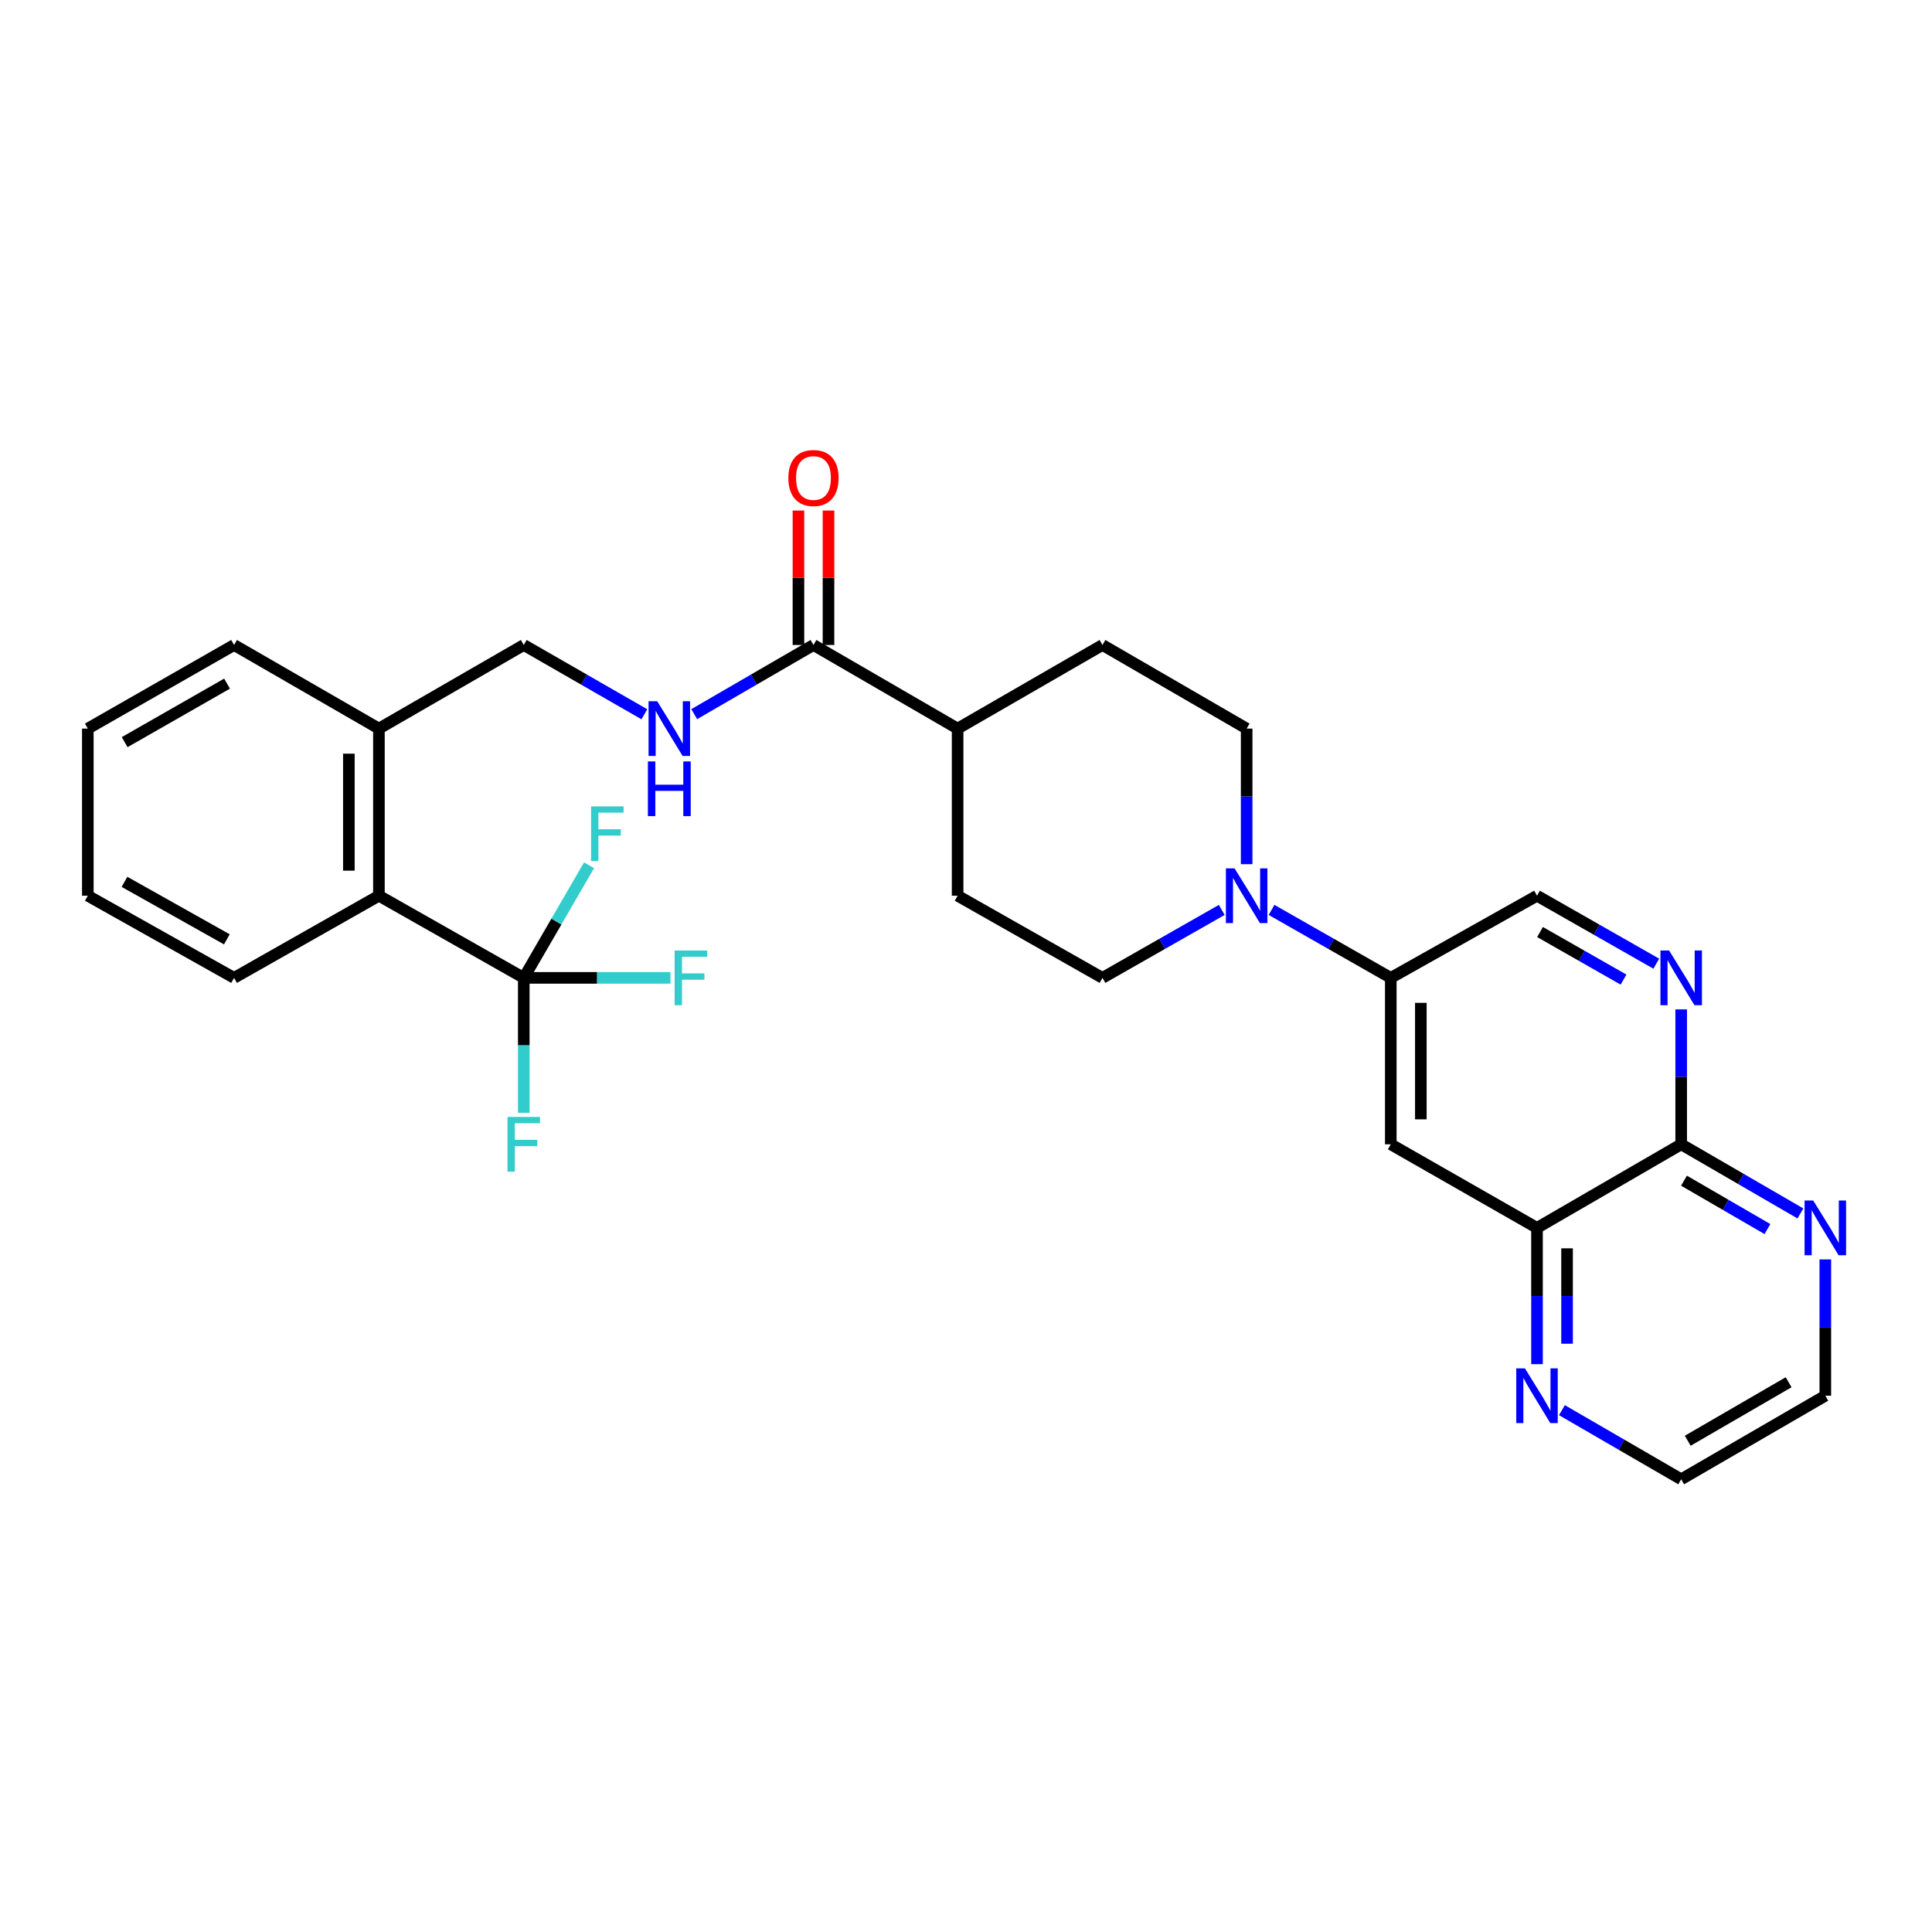 <?xml version='1.0' encoding='iso-8859-1'?>
<svg version='1.1' baseProfile='full'
              xmlns='http://www.w3.org/2000/svg'
                      xmlns:rdkit='http://www.rdkit.org/xml'
                      xmlns:xlink='http://www.w3.org/1999/xlink'
                  xml:space='preserve'
width='1000px' height='1000px' viewBox='0 0 1000 1000'>
<!-- END OF HEADER -->
<rect style='opacity:1.0;fill:#FFFFFF;stroke:none' width='1000' height='1000' x='0' y='0'> </rect>
<path class='bond-6' d='M 271.103,506.145 L 196.129,463.624' style='fill:none;fill-rule:evenodd;stroke:#000000;stroke-width:6px;stroke-linecap:butt;stroke-linejoin:miter;stroke-opacity:1' />
<path class='bond-18' d='M 271.103,506.145 L 271.103,541.063' style='fill:none;fill-rule:evenodd;stroke:#000000;stroke-width:6px;stroke-linecap:butt;stroke-linejoin:miter;stroke-opacity:1' />
<path class='bond-18' d='M 271.103,541.063 L 271.103,575.981' style='fill:none;fill-rule:evenodd;stroke:#33CCCC;stroke-width:6px;stroke-linecap:butt;stroke-linejoin:miter;stroke-opacity:1' />
<path class='bond-19' d='M 271.103,506.145 L 309.068,506.145' style='fill:none;fill-rule:evenodd;stroke:#000000;stroke-width:6px;stroke-linecap:butt;stroke-linejoin:miter;stroke-opacity:1' />
<path class='bond-19' d='M 309.068,506.145 L 347.033,506.145' style='fill:none;fill-rule:evenodd;stroke:#33CCCC;stroke-width:6px;stroke-linecap:butt;stroke-linejoin:miter;stroke-opacity:1' />
<path class='bond-20' d='M 271.103,506.145 L 287.998,477.002' style='fill:none;fill-rule:evenodd;stroke:#000000;stroke-width:6px;stroke-linecap:butt;stroke-linejoin:miter;stroke-opacity:1' />
<path class='bond-20' d='M 287.998,477.002 L 304.892,447.859' style='fill:none;fill-rule:evenodd;stroke:#33CCCC;stroke-width:6px;stroke-linecap:butt;stroke-linejoin:miter;stroke-opacity:1' />
<path class='bond-0' d='M 645.266,447.301 L 645.266,412.211' style='fill:none;fill-rule:evenodd;stroke:#0000FF;stroke-width:6px;stroke-linecap:butt;stroke-linejoin:miter;stroke-opacity:1' />
<path class='bond-0' d='M 645.266,412.211 L 645.266,377.12' style='fill:none;fill-rule:evenodd;stroke:#000000;stroke-width:6px;stroke-linecap:butt;stroke-linejoin:miter;stroke-opacity:1' />
<path class='bond-2' d='M 658.153,470.969 L 689.011,488.557' style='fill:none;fill-rule:evenodd;stroke:#0000FF;stroke-width:6px;stroke-linecap:butt;stroke-linejoin:miter;stroke-opacity:1' />
<path class='bond-2' d='M 689.011,488.557 L 719.869,506.145' style='fill:none;fill-rule:evenodd;stroke:#000000;stroke-width:6px;stroke-linecap:butt;stroke-linejoin:miter;stroke-opacity:1' />
<path class='bond-30' d='M 632.379,470.967 L 601.508,488.556' style='fill:none;fill-rule:evenodd;stroke:#0000FF;stroke-width:6px;stroke-linecap:butt;stroke-linejoin:miter;stroke-opacity:1' />
<path class='bond-30' d='M 601.508,488.556 L 570.638,506.145' style='fill:none;fill-rule:evenodd;stroke:#000000;stroke-width:6px;stroke-linecap:butt;stroke-linejoin:miter;stroke-opacity:1' />
<path class='bond-1' d='M 857.293,498.803 L 826.422,481.213' style='fill:none;fill-rule:evenodd;stroke:#0000FF;stroke-width:6px;stroke-linecap:butt;stroke-linejoin:miter;stroke-opacity:1' />
<path class='bond-1' d='M 826.422,481.213 L 795.552,463.624' style='fill:none;fill-rule:evenodd;stroke:#000000;stroke-width:6px;stroke-linecap:butt;stroke-linejoin:miter;stroke-opacity:1' />
<path class='bond-1' d='M 840.33,507.042 L 818.721,494.73' style='fill:none;fill-rule:evenodd;stroke:#0000FF;stroke-width:6px;stroke-linecap:butt;stroke-linejoin:miter;stroke-opacity:1' />
<path class='bond-1' d='M 818.721,494.73 L 797.112,482.417' style='fill:none;fill-rule:evenodd;stroke:#000000;stroke-width:6px;stroke-linecap:butt;stroke-linejoin:miter;stroke-opacity:1' />
<path class='bond-5' d='M 870.18,522.459 L 870.18,557.377' style='fill:none;fill-rule:evenodd;stroke:#0000FF;stroke-width:6px;stroke-linecap:butt;stroke-linejoin:miter;stroke-opacity:1' />
<path class='bond-5' d='M 870.18,557.377 L 870.18,592.294' style='fill:none;fill-rule:evenodd;stroke:#000000;stroke-width:6px;stroke-linecap:butt;stroke-linejoin:miter;stroke-opacity:1' />
<path class='bond-4' d='M 719.869,506.145 L 719.869,592.294' style='fill:none;fill-rule:evenodd;stroke:#000000;stroke-width:6px;stroke-linecap:butt;stroke-linejoin:miter;stroke-opacity:1' />
<path class='bond-4' d='M 735.425,519.068 L 735.425,579.372' style='fill:none;fill-rule:evenodd;stroke:#000000;stroke-width:6px;stroke-linecap:butt;stroke-linejoin:miter;stroke-opacity:1' />
<path class='bond-10' d='M 719.869,506.145 L 795.552,463.624' style='fill:none;fill-rule:evenodd;stroke:#000000;stroke-width:6px;stroke-linecap:butt;stroke-linejoin:miter;stroke-opacity:1' />
<path class='bond-3' d='M 421.052,333.847 L 390.19,351.744' style='fill:none;fill-rule:evenodd;stroke:#000000;stroke-width:6px;stroke-linecap:butt;stroke-linejoin:miter;stroke-opacity:1' />
<path class='bond-3' d='M 390.19,351.744 L 359.328,369.642' style='fill:none;fill-rule:evenodd;stroke:#0000FF;stroke-width:6px;stroke-linecap:butt;stroke-linejoin:miter;stroke-opacity:1' />
<path class='bond-12' d='M 421.052,333.847 L 495.663,377.12' style='fill:none;fill-rule:evenodd;stroke:#000000;stroke-width:6px;stroke-linecap:butt;stroke-linejoin:miter;stroke-opacity:1' />
<path class='bond-17' d='M 428.83,333.847 L 428.83,299.052' style='fill:none;fill-rule:evenodd;stroke:#000000;stroke-width:6px;stroke-linecap:butt;stroke-linejoin:miter;stroke-opacity:1' />
<path class='bond-17' d='M 428.83,299.052 L 428.83,264.258' style='fill:none;fill-rule:evenodd;stroke:#FF0000;stroke-width:6px;stroke-linecap:butt;stroke-linejoin:miter;stroke-opacity:1' />
<path class='bond-17' d='M 413.274,333.847 L 413.274,299.052' style='fill:none;fill-rule:evenodd;stroke:#000000;stroke-width:6px;stroke-linecap:butt;stroke-linejoin:miter;stroke-opacity:1' />
<path class='bond-17' d='M 413.274,299.052 L 413.274,264.258' style='fill:none;fill-rule:evenodd;stroke:#FF0000;stroke-width:6px;stroke-linecap:butt;stroke-linejoin:miter;stroke-opacity:1' />
<path class='bond-7' d='M 719.869,592.294 L 795.552,635.551' style='fill:none;fill-rule:evenodd;stroke:#000000;stroke-width:6px;stroke-linecap:butt;stroke-linejoin:miter;stroke-opacity:1' />
<path class='bond-9' d='M 870.18,592.294 L 901.034,610.184' style='fill:none;fill-rule:evenodd;stroke:#000000;stroke-width:6px;stroke-linecap:butt;stroke-linejoin:miter;stroke-opacity:1' />
<path class='bond-9' d='M 901.034,610.184 L 931.887,628.073' style='fill:none;fill-rule:evenodd;stroke:#0000FF;stroke-width:6px;stroke-linecap:butt;stroke-linejoin:miter;stroke-opacity:1' />
<path class='bond-9' d='M 871.633,611.119 L 893.23,623.642' style='fill:none;fill-rule:evenodd;stroke:#000000;stroke-width:6px;stroke-linecap:butt;stroke-linejoin:miter;stroke-opacity:1' />
<path class='bond-9' d='M 893.23,623.642 L 914.828,636.164' style='fill:none;fill-rule:evenodd;stroke:#0000FF;stroke-width:6px;stroke-linecap:butt;stroke-linejoin:miter;stroke-opacity:1' />
<path class='bond-31' d='M 870.18,592.294 L 795.552,635.551' style='fill:none;fill-rule:evenodd;stroke:#000000;stroke-width:6px;stroke-linecap:butt;stroke-linejoin:miter;stroke-opacity:1' />
<path class='bond-15' d='M 196.129,463.624 L 196.129,377.12' style='fill:none;fill-rule:evenodd;stroke:#000000;stroke-width:6px;stroke-linecap:butt;stroke-linejoin:miter;stroke-opacity:1' />
<path class='bond-15' d='M 180.572,450.648 L 180.572,390.096' style='fill:none;fill-rule:evenodd;stroke:#000000;stroke-width:6px;stroke-linecap:butt;stroke-linejoin:miter;stroke-opacity:1' />
<path class='bond-23' d='M 196.129,463.624 L 121.155,506.145' style='fill:none;fill-rule:evenodd;stroke:#000000;stroke-width:6px;stroke-linecap:butt;stroke-linejoin:miter;stroke-opacity:1' />
<path class='bond-11' d='M 795.552,635.551 L 795.552,670.818' style='fill:none;fill-rule:evenodd;stroke:#000000;stroke-width:6px;stroke-linecap:butt;stroke-linejoin:miter;stroke-opacity:1' />
<path class='bond-11' d='M 795.552,670.818 L 795.552,706.085' style='fill:none;fill-rule:evenodd;stroke:#0000FF;stroke-width:6px;stroke-linecap:butt;stroke-linejoin:miter;stroke-opacity:1' />
<path class='bond-11' d='M 811.108,646.131 L 811.108,670.818' style='fill:none;fill-rule:evenodd;stroke:#000000;stroke-width:6px;stroke-linecap:butt;stroke-linejoin:miter;stroke-opacity:1' />
<path class='bond-11' d='M 811.108,670.818 L 811.108,695.505' style='fill:none;fill-rule:evenodd;stroke:#0000FF;stroke-width:6px;stroke-linecap:butt;stroke-linejoin:miter;stroke-opacity:1' />
<path class='bond-8' d='M 333.52,369.703 L 302.312,351.775' style='fill:none;fill-rule:evenodd;stroke:#0000FF;stroke-width:6px;stroke-linecap:butt;stroke-linejoin:miter;stroke-opacity:1' />
<path class='bond-8' d='M 302.312,351.775 L 271.103,333.847' style='fill:none;fill-rule:evenodd;stroke:#000000;stroke-width:6px;stroke-linecap:butt;stroke-linejoin:miter;stroke-opacity:1' />
<path class='bond-24' d='M 944.783,651.882 L 944.783,687.15' style='fill:none;fill-rule:evenodd;stroke:#0000FF;stroke-width:6px;stroke-linecap:butt;stroke-linejoin:miter;stroke-opacity:1' />
<path class='bond-24' d='M 944.783,687.15 L 944.783,722.417' style='fill:none;fill-rule:evenodd;stroke:#000000;stroke-width:6px;stroke-linecap:butt;stroke-linejoin:miter;stroke-opacity:1' />
<path class='bond-25' d='M 808.448,729.894 L 839.314,747.788' style='fill:none;fill-rule:evenodd;stroke:#0000FF;stroke-width:6px;stroke-linecap:butt;stroke-linejoin:miter;stroke-opacity:1' />
<path class='bond-25' d='M 839.314,747.788 L 870.18,765.682' style='fill:none;fill-rule:evenodd;stroke:#000000;stroke-width:6px;stroke-linecap:butt;stroke-linejoin:miter;stroke-opacity:1' />
<path class='bond-21' d='M 495.663,377.12 L 495.663,463.624' style='fill:none;fill-rule:evenodd;stroke:#000000;stroke-width:6px;stroke-linecap:butt;stroke-linejoin:miter;stroke-opacity:1' />
<path class='bond-22' d='M 495.663,377.12 L 570.638,333.847' style='fill:none;fill-rule:evenodd;stroke:#000000;stroke-width:6px;stroke-linecap:butt;stroke-linejoin:miter;stroke-opacity:1' />
<path class='bond-13' d='M 645.266,377.12 L 570.638,333.847' style='fill:none;fill-rule:evenodd;stroke:#000000;stroke-width:6px;stroke-linecap:butt;stroke-linejoin:miter;stroke-opacity:1' />
<path class='bond-14' d='M 570.638,506.145 L 495.663,463.624' style='fill:none;fill-rule:evenodd;stroke:#000000;stroke-width:6px;stroke-linecap:butt;stroke-linejoin:miter;stroke-opacity:1' />
<path class='bond-16' d='M 196.129,377.12 L 271.103,333.847' style='fill:none;fill-rule:evenodd;stroke:#000000;stroke-width:6px;stroke-linecap:butt;stroke-linejoin:miter;stroke-opacity:1' />
<path class='bond-26' d='M 196.129,377.12 L 121.155,333.847' style='fill:none;fill-rule:evenodd;stroke:#000000;stroke-width:6px;stroke-linecap:butt;stroke-linejoin:miter;stroke-opacity:1' />
<path class='bond-27' d='M 121.155,506.145 L 45.455,463.624' style='fill:none;fill-rule:evenodd;stroke:#000000;stroke-width:6px;stroke-linecap:butt;stroke-linejoin:miter;stroke-opacity:1' />
<path class='bond-27' d='M 117.418,486.204 L 64.428,456.439' style='fill:none;fill-rule:evenodd;stroke:#000000;stroke-width:6px;stroke-linecap:butt;stroke-linejoin:miter;stroke-opacity:1' />
<path class='bond-32' d='M 944.783,722.417 L 870.18,765.682' style='fill:none;fill-rule:evenodd;stroke:#000000;stroke-width:6px;stroke-linecap:butt;stroke-linejoin:miter;stroke-opacity:1' />
<path class='bond-32' d='M 925.788,715.449 L 873.566,745.735' style='fill:none;fill-rule:evenodd;stroke:#000000;stroke-width:6px;stroke-linecap:butt;stroke-linejoin:miter;stroke-opacity:1' />
<path class='bond-29' d='M 121.155,333.847 L 45.455,377.12' style='fill:none;fill-rule:evenodd;stroke:#000000;stroke-width:6px;stroke-linecap:butt;stroke-linejoin:miter;stroke-opacity:1' />
<path class='bond-29' d='M 117.52,353.844 L 64.53,384.135' style='fill:none;fill-rule:evenodd;stroke:#000000;stroke-width:6px;stroke-linecap:butt;stroke-linejoin:miter;stroke-opacity:1' />
<path class='bond-28' d='M 45.455,463.624 L 45.455,377.12' style='fill:none;fill-rule:evenodd;stroke:#000000;stroke-width:6px;stroke-linecap:butt;stroke-linejoin:miter;stroke-opacity:1' />
<path  class='atom-1' d='M 639.006 449.464
L 648.286 464.464
Q 649.206 465.944, 650.686 468.624
Q 652.166 471.304, 652.246 471.464
L 652.246 449.464
L 656.006 449.464
L 656.006 477.784
L 652.126 477.784
L 642.166 461.384
Q 641.006 459.464, 639.766 457.264
Q 638.566 455.064, 638.206 454.384
L 638.206 477.784
L 634.526 477.784
L 634.526 449.464
L 639.006 449.464
' fill='#0000FF'/>
<path  class='atom-2' d='M 863.92 491.985
L 873.2 506.985
Q 874.12 508.465, 875.6 511.145
Q 877.08 513.825, 877.16 513.985
L 877.16 491.985
L 880.92 491.985
L 880.92 520.305
L 877.04 520.305
L 867.08 503.905
Q 865.92 501.985, 864.68 499.785
Q 863.48 497.585, 863.12 496.905
L 863.12 520.305
L 859.44 520.305
L 859.44 491.985
L 863.92 491.985
' fill='#0000FF'/>
<path  class='atom-9' d='M 340.172 362.96
L 349.452 377.96
Q 350.372 379.44, 351.852 382.12
Q 353.332 384.8, 353.412 384.96
L 353.412 362.96
L 357.172 362.96
L 357.172 391.28
L 353.292 391.28
L 343.332 374.88
Q 342.172 372.96, 340.932 370.76
Q 339.732 368.56, 339.372 367.88
L 339.372 391.28
L 335.692 391.28
L 335.692 362.96
L 340.172 362.96
' fill='#0000FF'/>
<path  class='atom-9' d='M 335.352 394.112
L 339.192 394.112
L 339.192 406.152
L 353.672 406.152
L 353.672 394.112
L 357.512 394.112
L 357.512 422.432
L 353.672 422.432
L 353.672 409.352
L 339.192 409.352
L 339.192 422.432
L 335.352 422.432
L 335.352 394.112
' fill='#0000FF'/>
<path  class='atom-10' d='M 938.523 621.391
L 947.803 636.391
Q 948.723 637.871, 950.203 640.551
Q 951.683 643.231, 951.763 643.391
L 951.763 621.391
L 955.523 621.391
L 955.523 649.711
L 951.643 649.711
L 941.683 633.311
Q 940.523 631.391, 939.283 629.191
Q 938.083 626.991, 937.723 626.311
L 937.723 649.711
L 934.043 649.711
L 934.043 621.391
L 938.523 621.391
' fill='#0000FF'/>
<path  class='atom-12' d='M 789.292 708.257
L 798.572 723.257
Q 799.492 724.737, 800.972 727.417
Q 802.452 730.097, 802.532 730.257
L 802.532 708.257
L 806.292 708.257
L 806.292 736.577
L 802.412 736.577
L 792.452 720.177
Q 791.292 718.257, 790.052 716.057
Q 788.852 713.857, 788.492 713.177
L 788.492 736.577
L 784.812 736.577
L 784.812 708.257
L 789.292 708.257
' fill='#0000FF'/>
<path  class='atom-18' d='M 408.052 247.415
Q 408.052 240.615, 411.412 236.815
Q 414.772 233.015, 421.052 233.015
Q 427.332 233.015, 430.692 236.815
Q 434.052 240.615, 434.052 247.415
Q 434.052 254.295, 430.652 258.215
Q 427.252 262.095, 421.052 262.095
Q 414.812 262.095, 411.412 258.215
Q 408.052 254.335, 408.052 247.415
M 421.052 258.895
Q 425.372 258.895, 427.692 256.015
Q 430.052 253.095, 430.052 247.415
Q 430.052 241.855, 427.692 239.055
Q 425.372 236.215, 421.052 236.215
Q 416.732 236.215, 414.372 239.015
Q 412.052 241.815, 412.052 247.415
Q 412.052 253.135, 414.372 256.015
Q 416.732 258.895, 421.052 258.895
' fill='#FF0000'/>
<path  class='atom-19' d='M 262.683 578.134
L 279.523 578.134
L 279.523 581.374
L 266.483 581.374
L 266.483 589.974
L 278.083 589.974
L 278.083 593.254
L 266.483 593.254
L 266.483 606.454
L 262.683 606.454
L 262.683 578.134
' fill='#33CCCC'/>
<path  class='atom-20' d='M 349.195 491.985
L 366.035 491.985
L 366.035 495.225
L 352.995 495.225
L 352.995 503.825
L 364.595 503.825
L 364.595 507.105
L 352.995 507.105
L 352.995 520.305
L 349.195 520.305
L 349.195 491.985
' fill='#33CCCC'/>
<path  class='atom-21' d='M 305.931 417.383
L 322.771 417.383
L 322.771 420.623
L 309.731 420.623
L 309.731 429.223
L 321.331 429.223
L 321.331 432.503
L 309.731 432.503
L 309.731 445.703
L 305.931 445.703
L 305.931 417.383
' fill='#33CCCC'/>
</svg>
